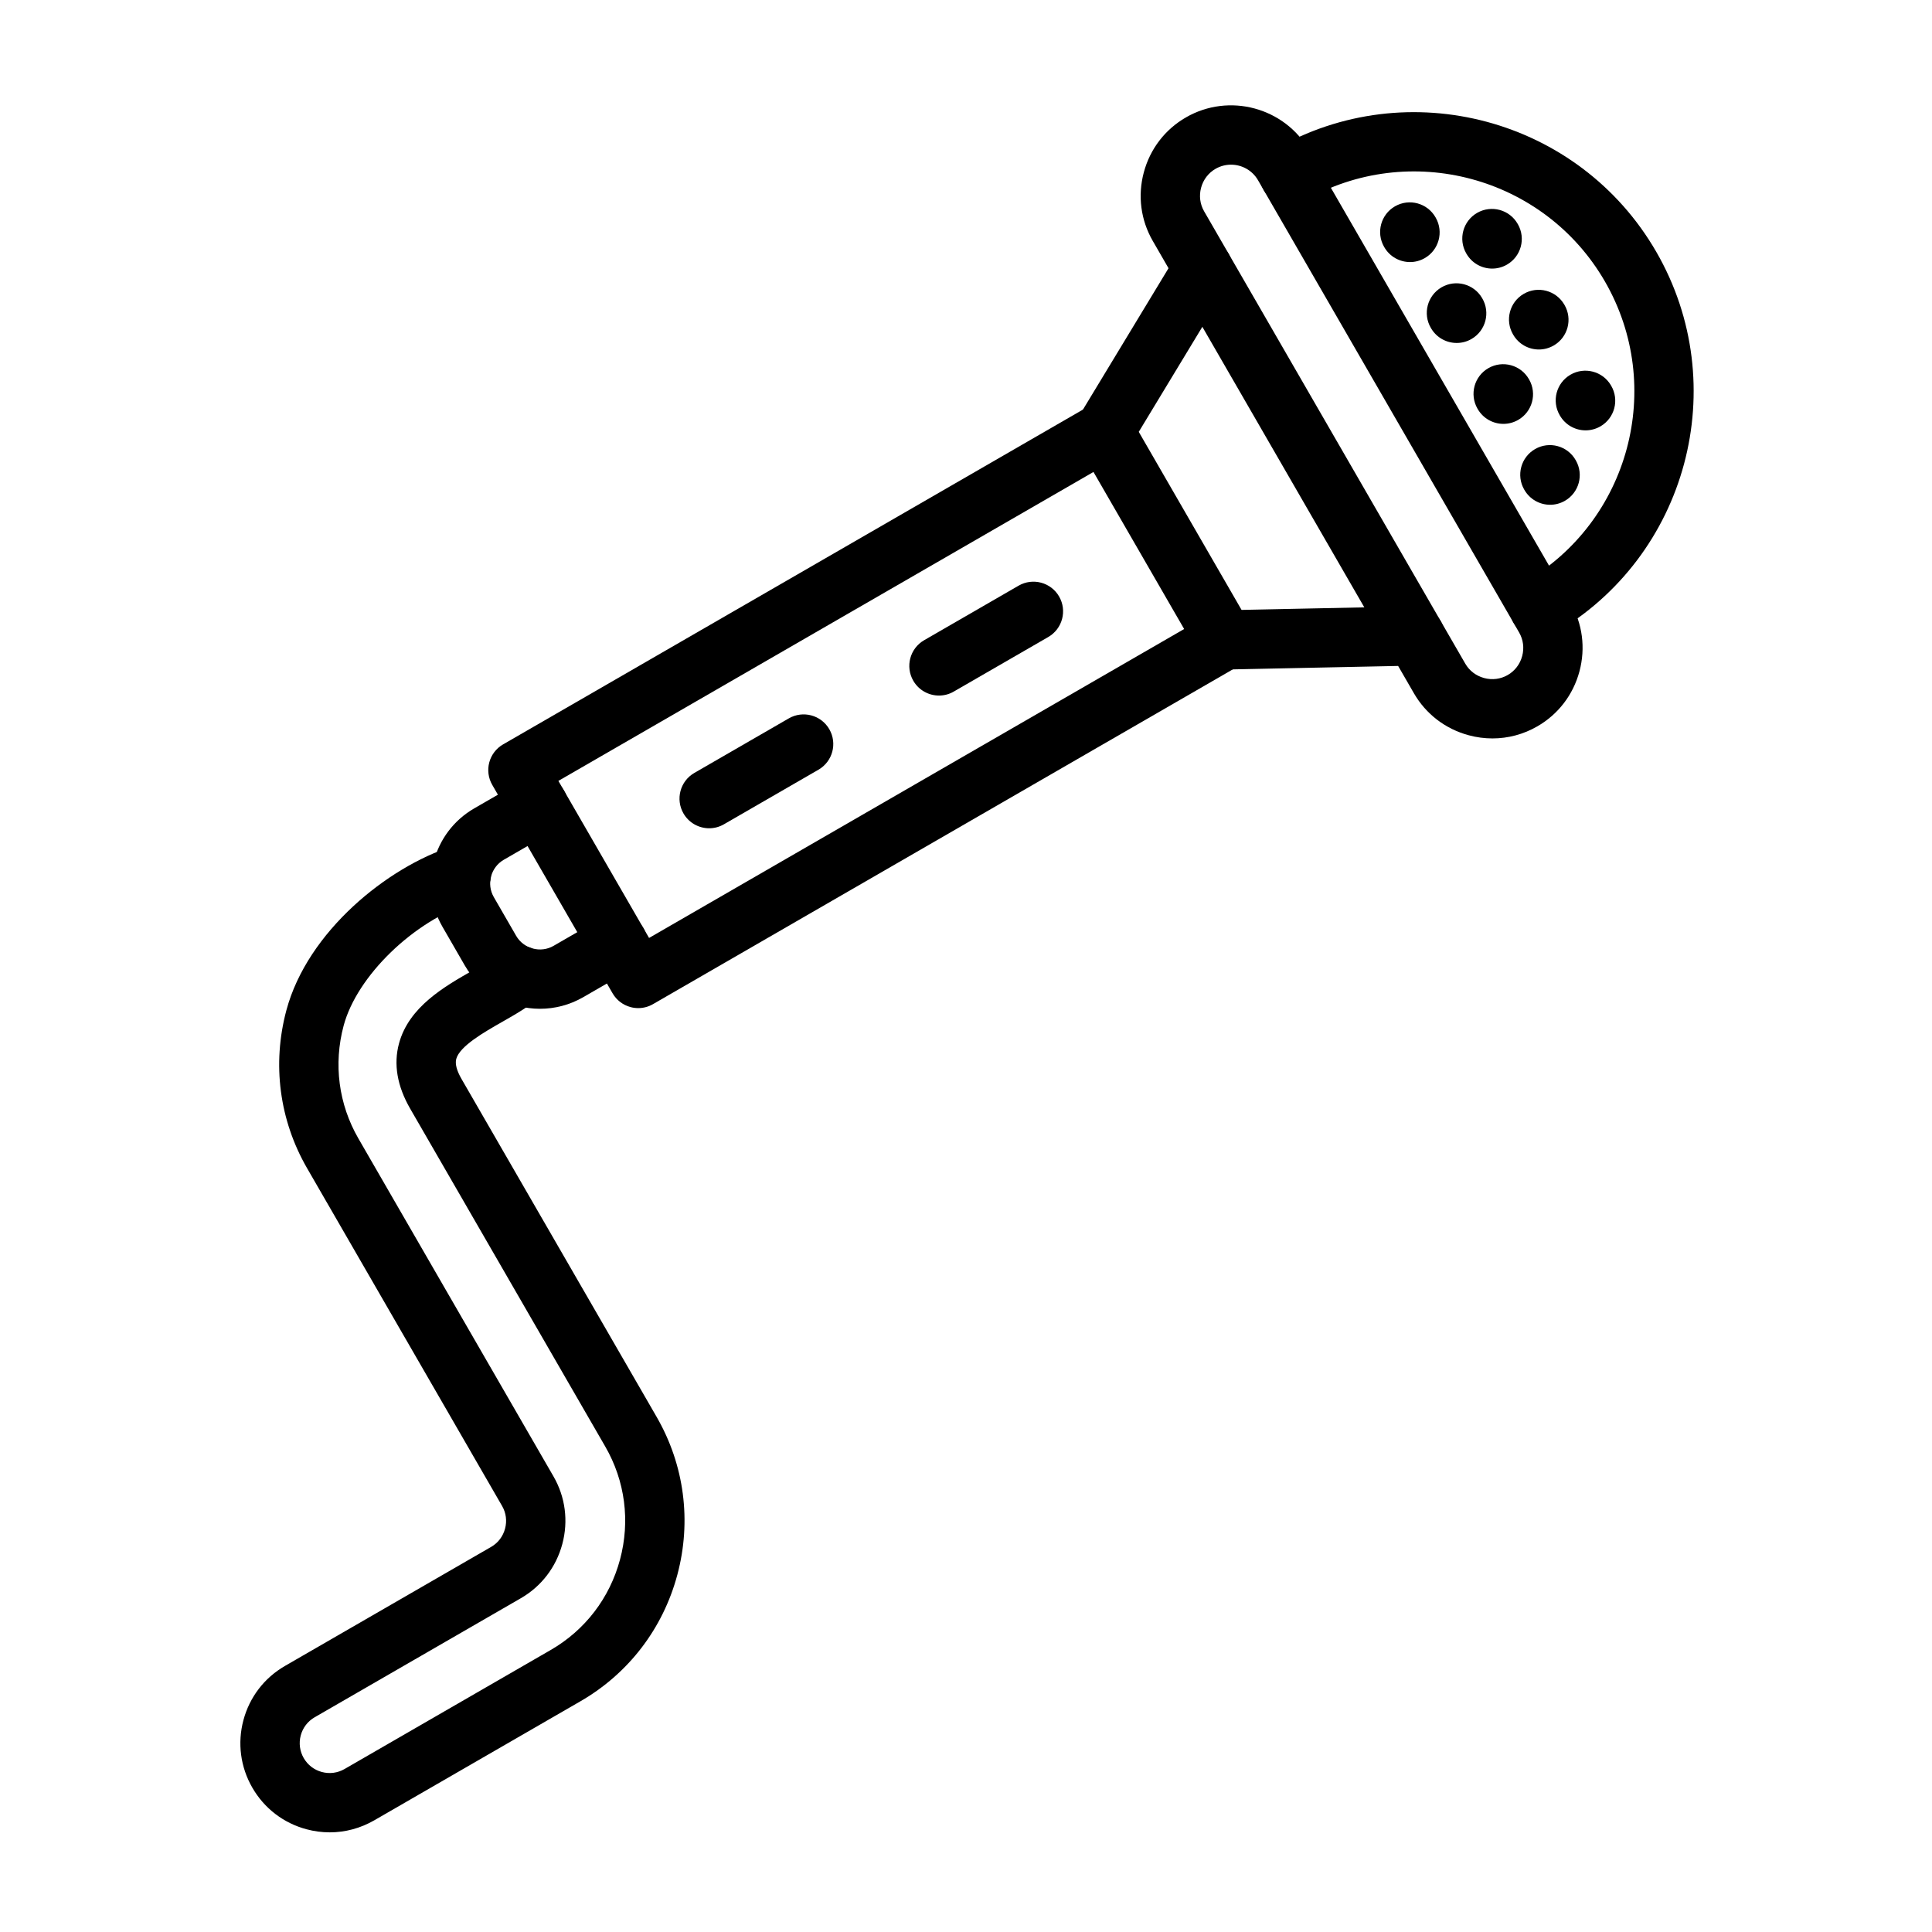 <?xml version="1.0" encoding="UTF-8"?>
<!-- Uploaded to: SVG Repo, www.svgrepo.com, Generator: SVG Repo Mixer Tools -->
<svg fill="#000000" width="800px" height="800px" version="1.1" viewBox="144 144 512 512" xmlns="http://www.w3.org/2000/svg">
 <g fill-rule="evenodd">
  <path d="m313.14 411.16c-0.68 0-1.363-0.09-2.035-0.27-2.012-0.539-3.731-1.855-4.769-3.66l-31.887-55.23c-1.043-1.805-1.324-3.949-0.785-5.961 0.539-2.012 1.855-3.731 3.66-4.769l155.4-89.723c3.758-2.168 8.562-0.883 10.73 2.875 2.168 3.758 0.883 8.562-2.875 10.73l-148.6 85.793 24.031 41.621 148.6-85.793c3.754-2.172 8.562-0.883 10.73 2.875 2.168 3.758 0.883 8.562-2.875 10.73l-155.4 89.723c-1.199 0.703-2.559 1.059-3.926 1.059z"/>
  <path d="m468.55 321.44c-2.801 0-5.398-1.496-6.805-3.93l-31.887-55.23c-1.434-2.481-1.402-5.547 0.082-7.996l26.133-43.172c2.25-3.715 7.078-4.898 10.789-2.652 3.711 2.246 4.898 7.078 2.652 10.789l-23.73 39.199 27.242 47.184 45.809-0.953c4.359-0.105 7.93 3.356 8.02 7.691 0.09 4.336-3.356 7.93-7.691 8.016l-50.453 1.047c-0.051 0.008-0.105 0.008-0.16 0.008z"/>
  <path d="m539.52 339.69c-2.09 0-4.195-0.273-6.269-0.832-6.195-1.66-11.363-5.617-14.555-11.145l-69.199-119.86c-3.191-5.527-4.035-11.98-2.375-18.176 1.66-6.195 5.617-11.363 11.145-14.555 11.441-6.606 26.121-2.672 32.73 8.77l69.199 119.86c3.191 5.527 4.035 11.98 2.375 18.176-1.66 6.195-5.617 11.363-11.145 14.555-3.676 2.125-7.762 3.207-11.906 3.207zm-69.285-152.05c-1.398 0-2.812 0.355-4.109 1.102-1.895 1.094-3.25 2.871-3.824 5.012s-0.289 4.359 0.805 6.25l69.199 119.86c1.09 1.895 2.871 3.25 5.012 3.824s4.359 0.289 6.254-0.805c1.891-1.094 3.25-2.871 3.82-5.012 0.574-2.141 0.289-4.359-0.805-6.25l-69.199-119.86c-1.523-2.641-4.301-4.121-7.152-4.121z"/>
  <path d="m551.9 312.95c-2.715 0-5.356-1.41-6.812-3.93-2.168-3.758-0.883-8.562 2.875-10.73 27.863-16.086 37.441-51.84 21.355-79.703-16.086-27.859-51.84-37.445-79.703-21.355-3.758 2.168-8.562 0.883-10.73-2.875-2.168-3.758-0.883-8.562 2.875-10.73 35.367-20.414 80.75-8.258 101.17 27.109 20.418 35.367 8.258 80.75-27.109 101.17-1.234 0.711-2.586 1.047-3.918 1.047z"/>
  <path d="m517.67 213.45c-2.731 0-5.383-1.426-6.832-3.969l-0.059-0.102c-2.148-3.769-0.836-8.566 2.934-10.719 3.769-2.148 8.566-0.836 10.715 2.934l0.059 0.102c2.148 3.769 0.836 8.566-2.934 10.719-1.227 0.703-2.566 1.035-3.883 1.035z"/>
  <path d="m530.04 234.89c-2.703 0-5.336-1.395-6.797-3.902l-0.059-0.098c-2.188-3.75-0.918-8.559 2.832-10.746 3.75-2.184 8.559-0.918 10.746 2.832l0.059 0.098c2.188 3.75 0.918 8.559-2.832 10.746-1.242 0.727-2.602 1.07-3.949 1.07z"/>
  <path d="m542.42 256.33c-2.723 0-5.371-1.418-6.824-3.953l-0.059-0.098c-2.156-3.766-0.852-8.566 2.914-10.723 3.762-2.156 8.566-0.852 10.723 2.914l0.059 0.098c2.156 3.766 0.852 8.566-2.914 10.723-1.23 0.703-2.574 1.039-3.898 1.039z"/>
  <path d="m554.8 277.77c-2.723 0-5.371-1.418-6.824-3.953l-0.059-0.098c-2.156-3.766-0.852-8.566 2.914-10.723 3.762-2.156 8.566-0.855 10.723 2.914l0.059 0.098c2.156 3.766 0.852 8.566-2.914 10.723-1.23 0.703-2.574 1.039-3.898 1.039z"/>
  <path d="m539.44 215.18c-2.723 0-5.371-1.418-6.824-3.953l-0.059-0.098c-2.156-3.766-0.852-8.566 2.914-10.723 3.762-2.156 8.566-0.855 10.723 2.914l0.059 0.098c2.156 3.766 0.852 8.566-2.914 10.723-1.23 0.703-2.574 1.039-3.898 1.039z"/>
  <path d="m551.82 236.62c-2.703 0-5.336-1.395-6.793-3.902l-0.059-0.098c-2.188-3.75-0.918-8.559 2.832-10.746 3.75-2.184 8.559-0.918 10.746 2.832l0.059 0.098c2.188 3.75 0.918 8.559-2.832 10.746-1.25 0.723-2.609 1.07-3.953 1.07z"/>
  <path d="m564.2 258.05c-2.703 0-5.336-1.398-6.793-3.902l-0.059-0.098c-2.188-3.75-0.918-8.559 2.832-10.746 3.75-2.184 8.559-0.918 10.746 2.832l0.059 0.098c2.188 3.75 0.918 8.559-2.832 10.746-1.25 0.723-2.609 1.07-3.953 1.07z"/>
  <path d="m287.11 411.34c-7.945 0-15.684-4.121-19.934-11.48l-5.914-10.246c-6.332-10.969-2.562-25.047 8.41-31.383l13.094-7.559c3.758-2.168 8.562-0.879 10.73 2.875 2.168 3.758 0.883 8.562-2.875 10.73l-13.094 7.559c-3.469 2-4.66 6.449-2.656 9.918l5.914 10.246c0.961 1.664 2.527 2.859 4.414 3.367 1.883 0.504 3.84 0.254 5.504-0.707l13.09-7.559c3.758-2.172 8.562-0.883 10.734 2.875 2.168 3.758 0.883 8.562-2.875 10.73l-13.09 7.559c-3.613 2.082-7.559 3.074-11.453 3.074z"/>
  <path d="m392.84 328.33c-2.715 0-5.356-1.41-6.812-3.93-2.168-3.758-0.883-8.562 2.875-10.734l25.043-14.461c3.758-2.168 8.562-0.883 10.73 2.875 2.168 3.758 0.883 8.562-2.875 10.734l-25.043 14.461c-1.234 0.719-2.586 1.055-3.918 1.055z"/>
  <path d="m331.94 363.5c-2.715 0-5.356-1.41-6.812-3.93-2.168-3.758-0.883-8.562 2.875-10.734l25.043-14.461c3.758-2.168 8.562-0.883 10.73 2.875 2.168 3.758 0.883 8.562-2.875 10.73l-25.043 14.461c-1.234 0.719-2.586 1.059-3.918 1.059z"/>
  <path d="m231.38 629.59c-2.055 0-4.117-0.27-6.156-0.816-6.098-1.633-11.191-5.543-14.348-11.012-3.156-5.465-3.996-11.832-2.359-17.93 1.633-6.098 5.543-11.191 11.012-14.348l54.645-31.551c1.812-1.047 3.113-2.754 3.668-4.812 0.551-2.059 0.277-4.188-0.77-6l-51.691-89.531c-7.356-12.742-9.305-27.609-5.484-41.863 5.598-20.887 26.828-37.969 43.965-43.438 4.137-1.32 8.555 0.961 9.871 5.094 1.32 4.133-0.961 8.555-5.094 9.875-14.984 4.781-30.039 19.379-33.566 32.535-2.734 10.199-1.344 20.832 3.918 29.941l51.691 89.531c3.144 5.449 3.977 11.816 2.336 17.926-1.637 6.113-5.539 11.211-10.988 14.355l-54.641 31.547c-1.832 1.059-3.144 2.766-3.688 4.809-0.547 2.043-0.266 4.176 0.789 6.008 1.059 1.832 2.766 3.141 4.809 3.688s4.176 0.266 6.008-0.789l54.645-31.551c9.109-5.258 15.629-13.773 18.363-23.973 2.731-10.199 1.344-20.832-3.918-29.941l-51.691-89.531c-3.453-5.984-4.453-11.801-2.961-17.297 2.629-9.707 12.027-15.062 19.578-19.367 2.777-1.582 5.652-3.223 7.055-4.5 3.211-2.922 8.18-2.684 11.098 0.523 2.922 3.211 2.688 8.18-0.523 11.098-2.688 2.445-6.168 4.43-9.848 6.527-4.758 2.711-11.27 6.426-12.191 9.824-0.355 1.309 0.117 3.102 1.406 5.332l51.691 89.531c7.356 12.742 9.305 27.609 5.488 41.863-3.82 14.254-12.941 26.156-25.684 33.512l-54.645 31.551c-3.656 2.106-7.695 3.18-11.789 3.18z"/>
 </g>
</svg>